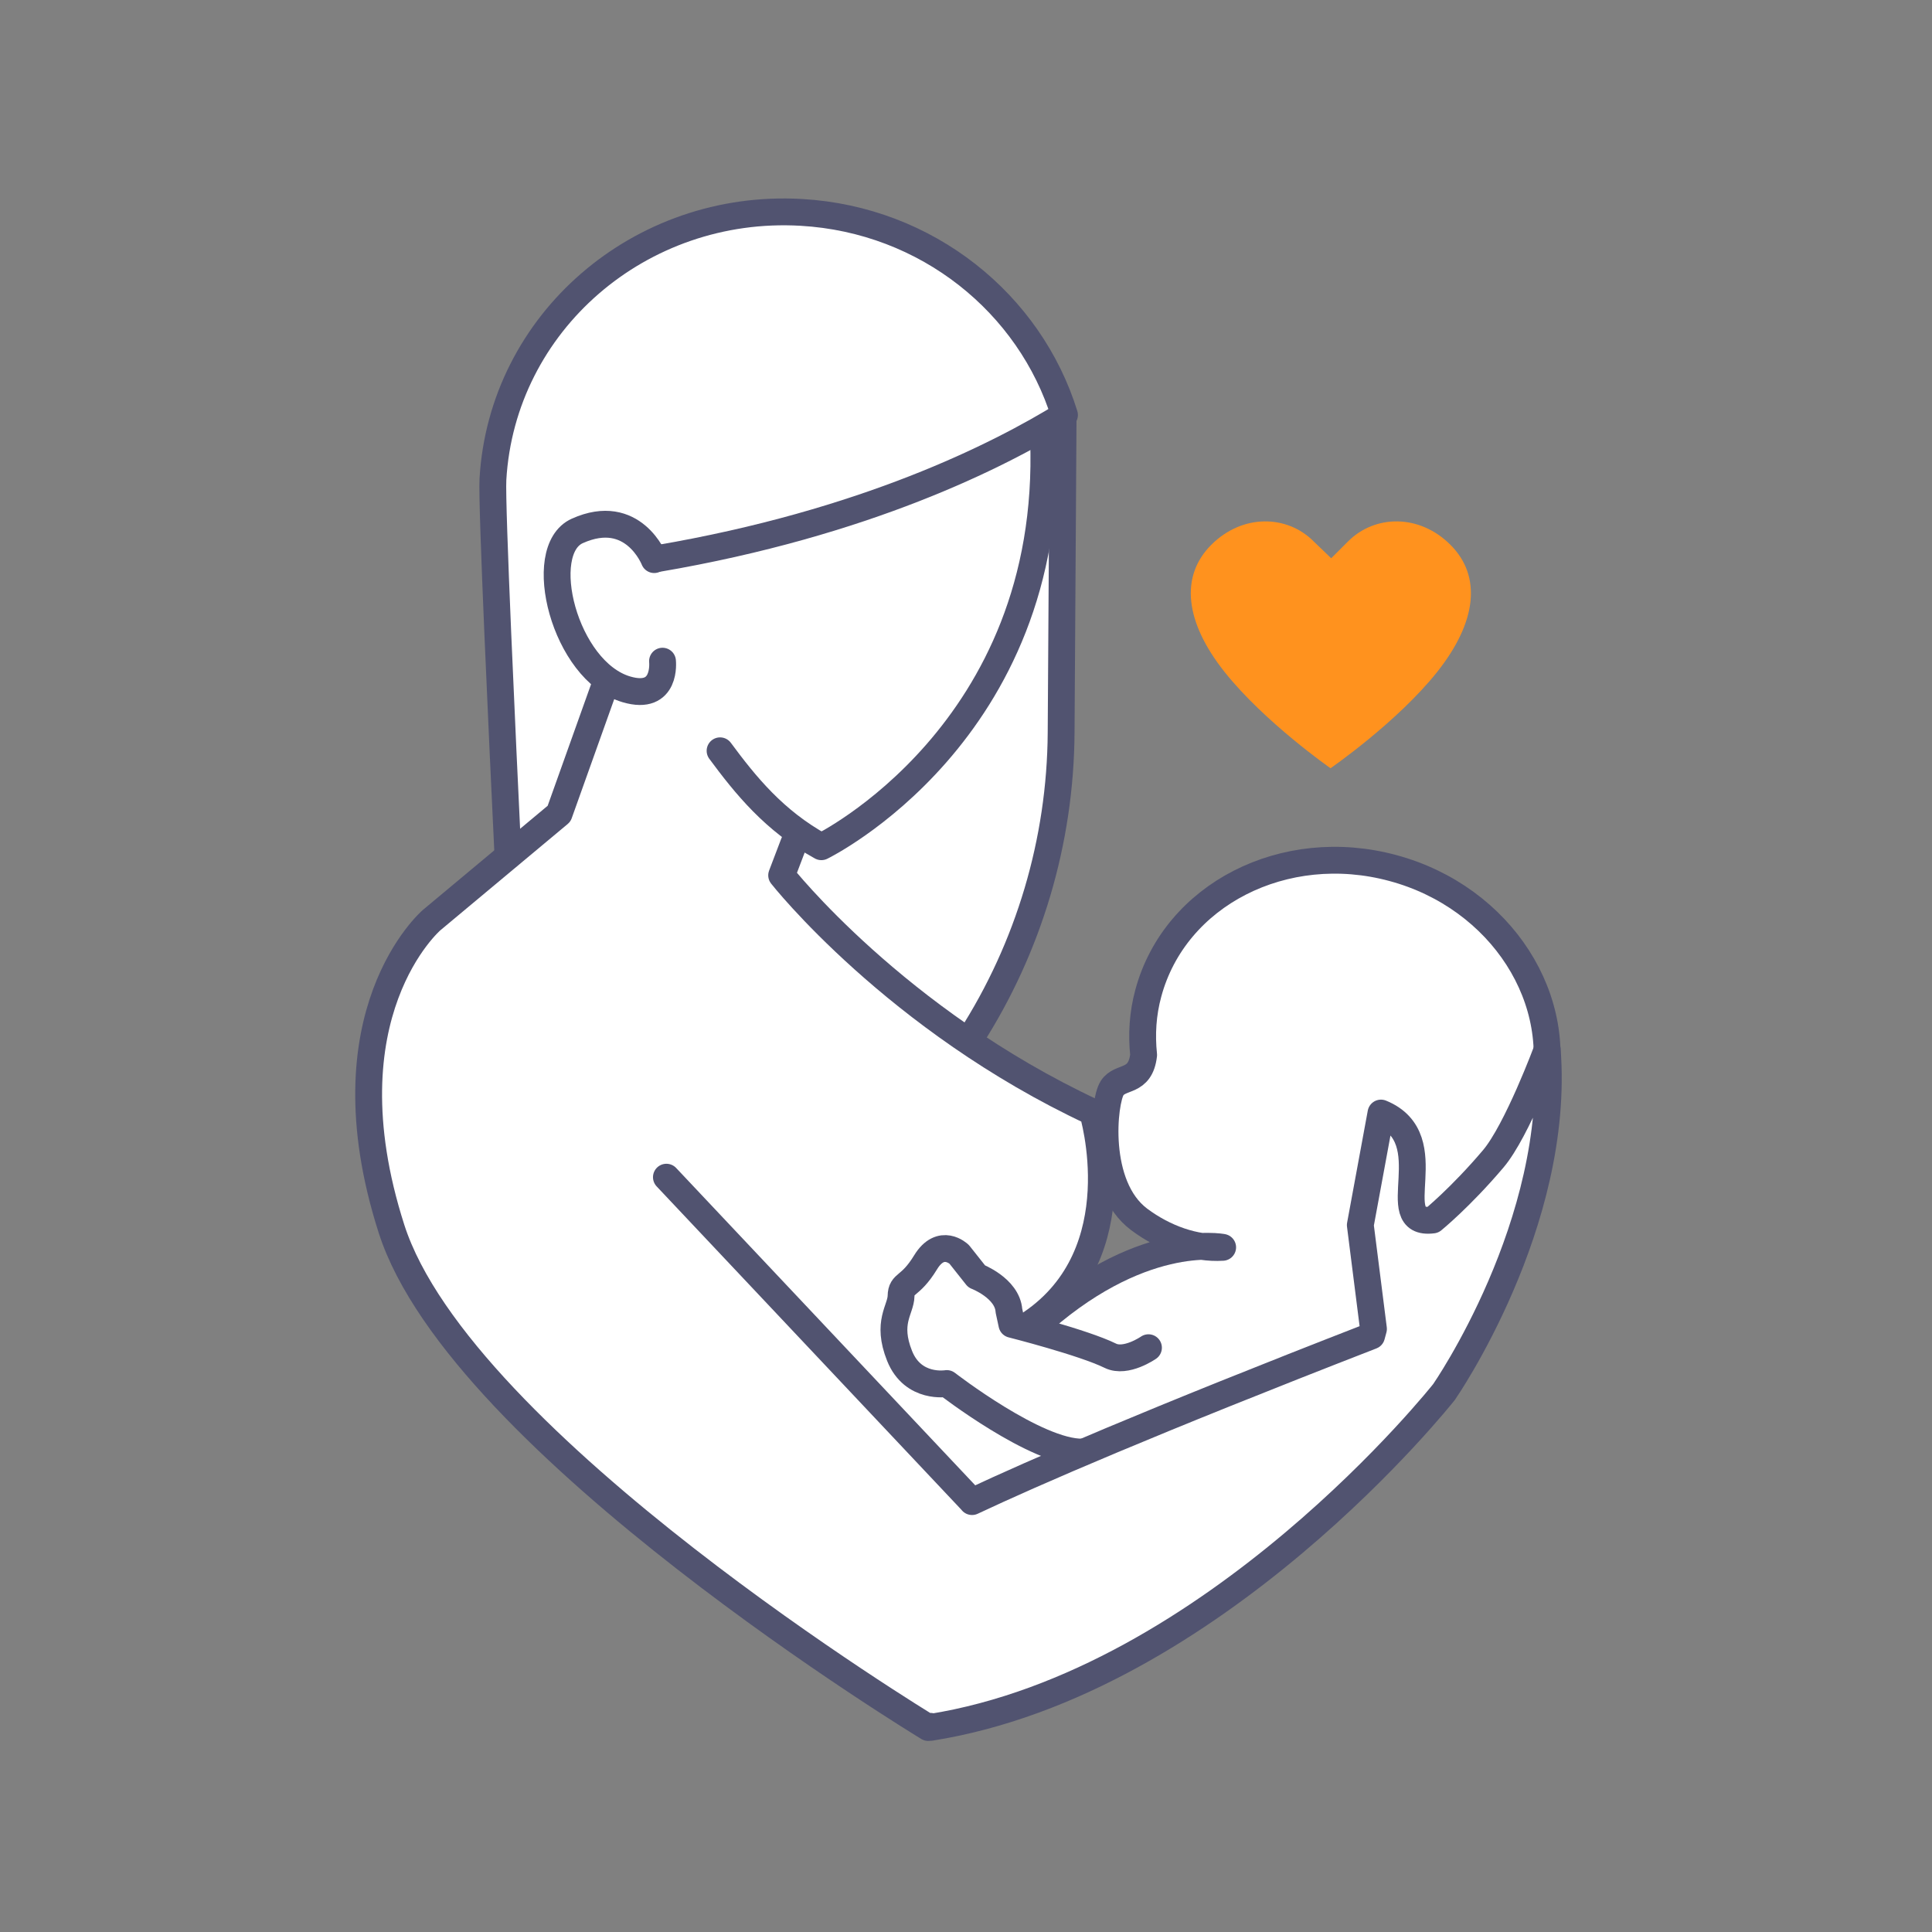 <?xml version="1.0" encoding="UTF-8"?>
<svg id="opt1" xmlns="http://www.w3.org/2000/svg" viewBox="0 0 144 144">
  <rect x="0" y="0" width="144" height="144" fill="#808080" stroke="none"/>
  <defs>
    <style>
      .cls-1 {
        fill: #fff;
      }

      .cls-2 {
        fill: #ff921e;
      }

      .cls-3 {
        fill: none;
        stroke: #515370;
        stroke-linecap: round;
        stroke-linejoin: round;
        stroke-width: 2px;
      }
    </style>
  </defs>
  <path class="cls-1" d="M107.66,103.92c.32-.46,8.62-12.55,7.67-25.38l-.03-.19c-.26-6.15-4.98-11.67-11.48-13.43-3.91-1.06-7.96-.68-11.41,1.09-3.44,1.76-5.87,4.68-6.83,8.23-.39,1.45-.51,2.96-.36,4.49v.12s0,.12,0,.12c-.16,1.15-.7,1.45-1.39,1.72-.37.14-.71.28-.94.63-.05.08-.19.39-.31.99l-.26,1.24-1.14-.54c-2.78-1.32-5.54-2.87-8.2-4.62l-.81-.53.51-.82c4.15-6.7,6.37-14.37,6.41-22.19l.15-23.48.08-.19c-2.63-8.51-10.52-14.58-19.62-15.1-.44-.03-.88-.04-1.32-.04-5.34,0-10.42,1.87-14.43,5.34-4.34,3.76-6.91,8.94-7.23,14.59-.08,1.34.31,11.15,1.1,27.62l.02.5-5.7,4.76c-.32.28-8.07,7.14-2.99,22.99,5.07,15.83,38.59,36.31,40.01,37.17h.08s.09,0,.09,0c21-3.34,37.61-24.17,38.3-25.06ZM80.87,94.09c.52-1.16.87-2.44,1.05-3.82l.34-2.59,1.47,2.16c.35.52.74.93,1.18,1.25h0c.38.28.8.56,1.3.83l2.05,1.14-2.25.69c-1.23.38-2.49.92-3.75,1.62l-2.62,1.46,1.23-2.74Z"/>
  <g>
    <path class="cls-3" d="M79.24,30.78l-.15,23.83c-.05,8.08-2.4,15.99-6.77,22.79"/>
    <path class="cls-3" d="M49.02,41.63c15.46-2.63,25.43-7.68,30.32-10.7-2.57-8.29-10.22-14.56-19.62-15.1-12.02-.69-22.3,8.21-22.98,19.89-.11,1.89.7,19.3,1.12,28.08"/>
  </g>
  <path class="cls-3" d="M53.67,55.96c1.88,2.54,4.03,5.22,7.55,7.15,0,0,17.36-8.46,16.56-30.36"/>
  <path class="cls-3" d="M76.84,98.64c7.8-5.27,4.6-15.75,4.6-15.75-14.7-6.87-23.18-17.65-23.18-17.65l.91-2.39"/>
  <path class="cls-3" d="M114.88,81.93c1.98-7.33-2.97-15.05-11.06-17.23-8.09-2.19-16.25,1.98-18.23,9.32-.42,1.54-.51,3.09-.35,4.61-.25,2.15-1.73,1.51-2.35,2.47-.64.98-1.32,7.29,2.02,9.79,1.89,1.41,4.17,2.21,6.22,2.08,0,0-6.25-1.24-14.14,6.06"/>
  <path class="cls-3" d="M85.6,100.45s-1.68,1.17-2.84.6c-2.01-.99-7.34-2.34-7.34-2.34l-.22-1.02c-.12-1.69-2.41-2.56-2.41-2.56l-1.3-1.64s-1.35-1.3-2.51.61c-1.17,1.91-1.8,1.48-1.82,2.5s-1.11,1.96-.11,4.46,3.52,2.06,3.52,2.06c0,0,6.7,5.19,10.13,5.11"/>
  <path class="cls-3" d="M45.13,50.96l-3.46,9.69-9.5,7.93s-8.13,6.97-2.99,23.01c5.14,16.04,40.01,37.17,40.01,37.17.06-.03.1-.06.16-.09v.08c21.19-3.36,38.28-25,38.28-25,0,0,8.71-12.55,7.69-25.53,0,0-2.24,6.05-4.02,8.15-2.44,2.88-4.51,4.56-4.51,4.56-3.72.47.87-6.04-3.86-7.97l-1.54,8.35.98,7.74-.14.52c-16.47,6.4-25.21,10.2-29.78,12.35-.01-.02-.02-.03-.02-.03l-22.76-24.15"/>
  <path class="cls-3" d="M48.76,41.71s-1.56-4.01-5.73-2.14c-3.21,1.44-.96,10.45,3.66,11.81,3.02.89,2.69-2.1,2.69-2.1"/>
  <path class="cls-2" d="M108.11,40.61c-2.33-2.33-5.64-2.24-7.62-.27l-1.27,1.27-1.32-1.27c-1.97-1.97-5.29-2.06-7.62.27-2.33,2.33-1.98,5.73.99,9.47,2.97,3.74,7.9,7.18,7.9,7.18,0,0,4.97-3.43,7.95-7.18,2.97-3.74,3.32-7.14.99-9.47Z"/>
</svg>